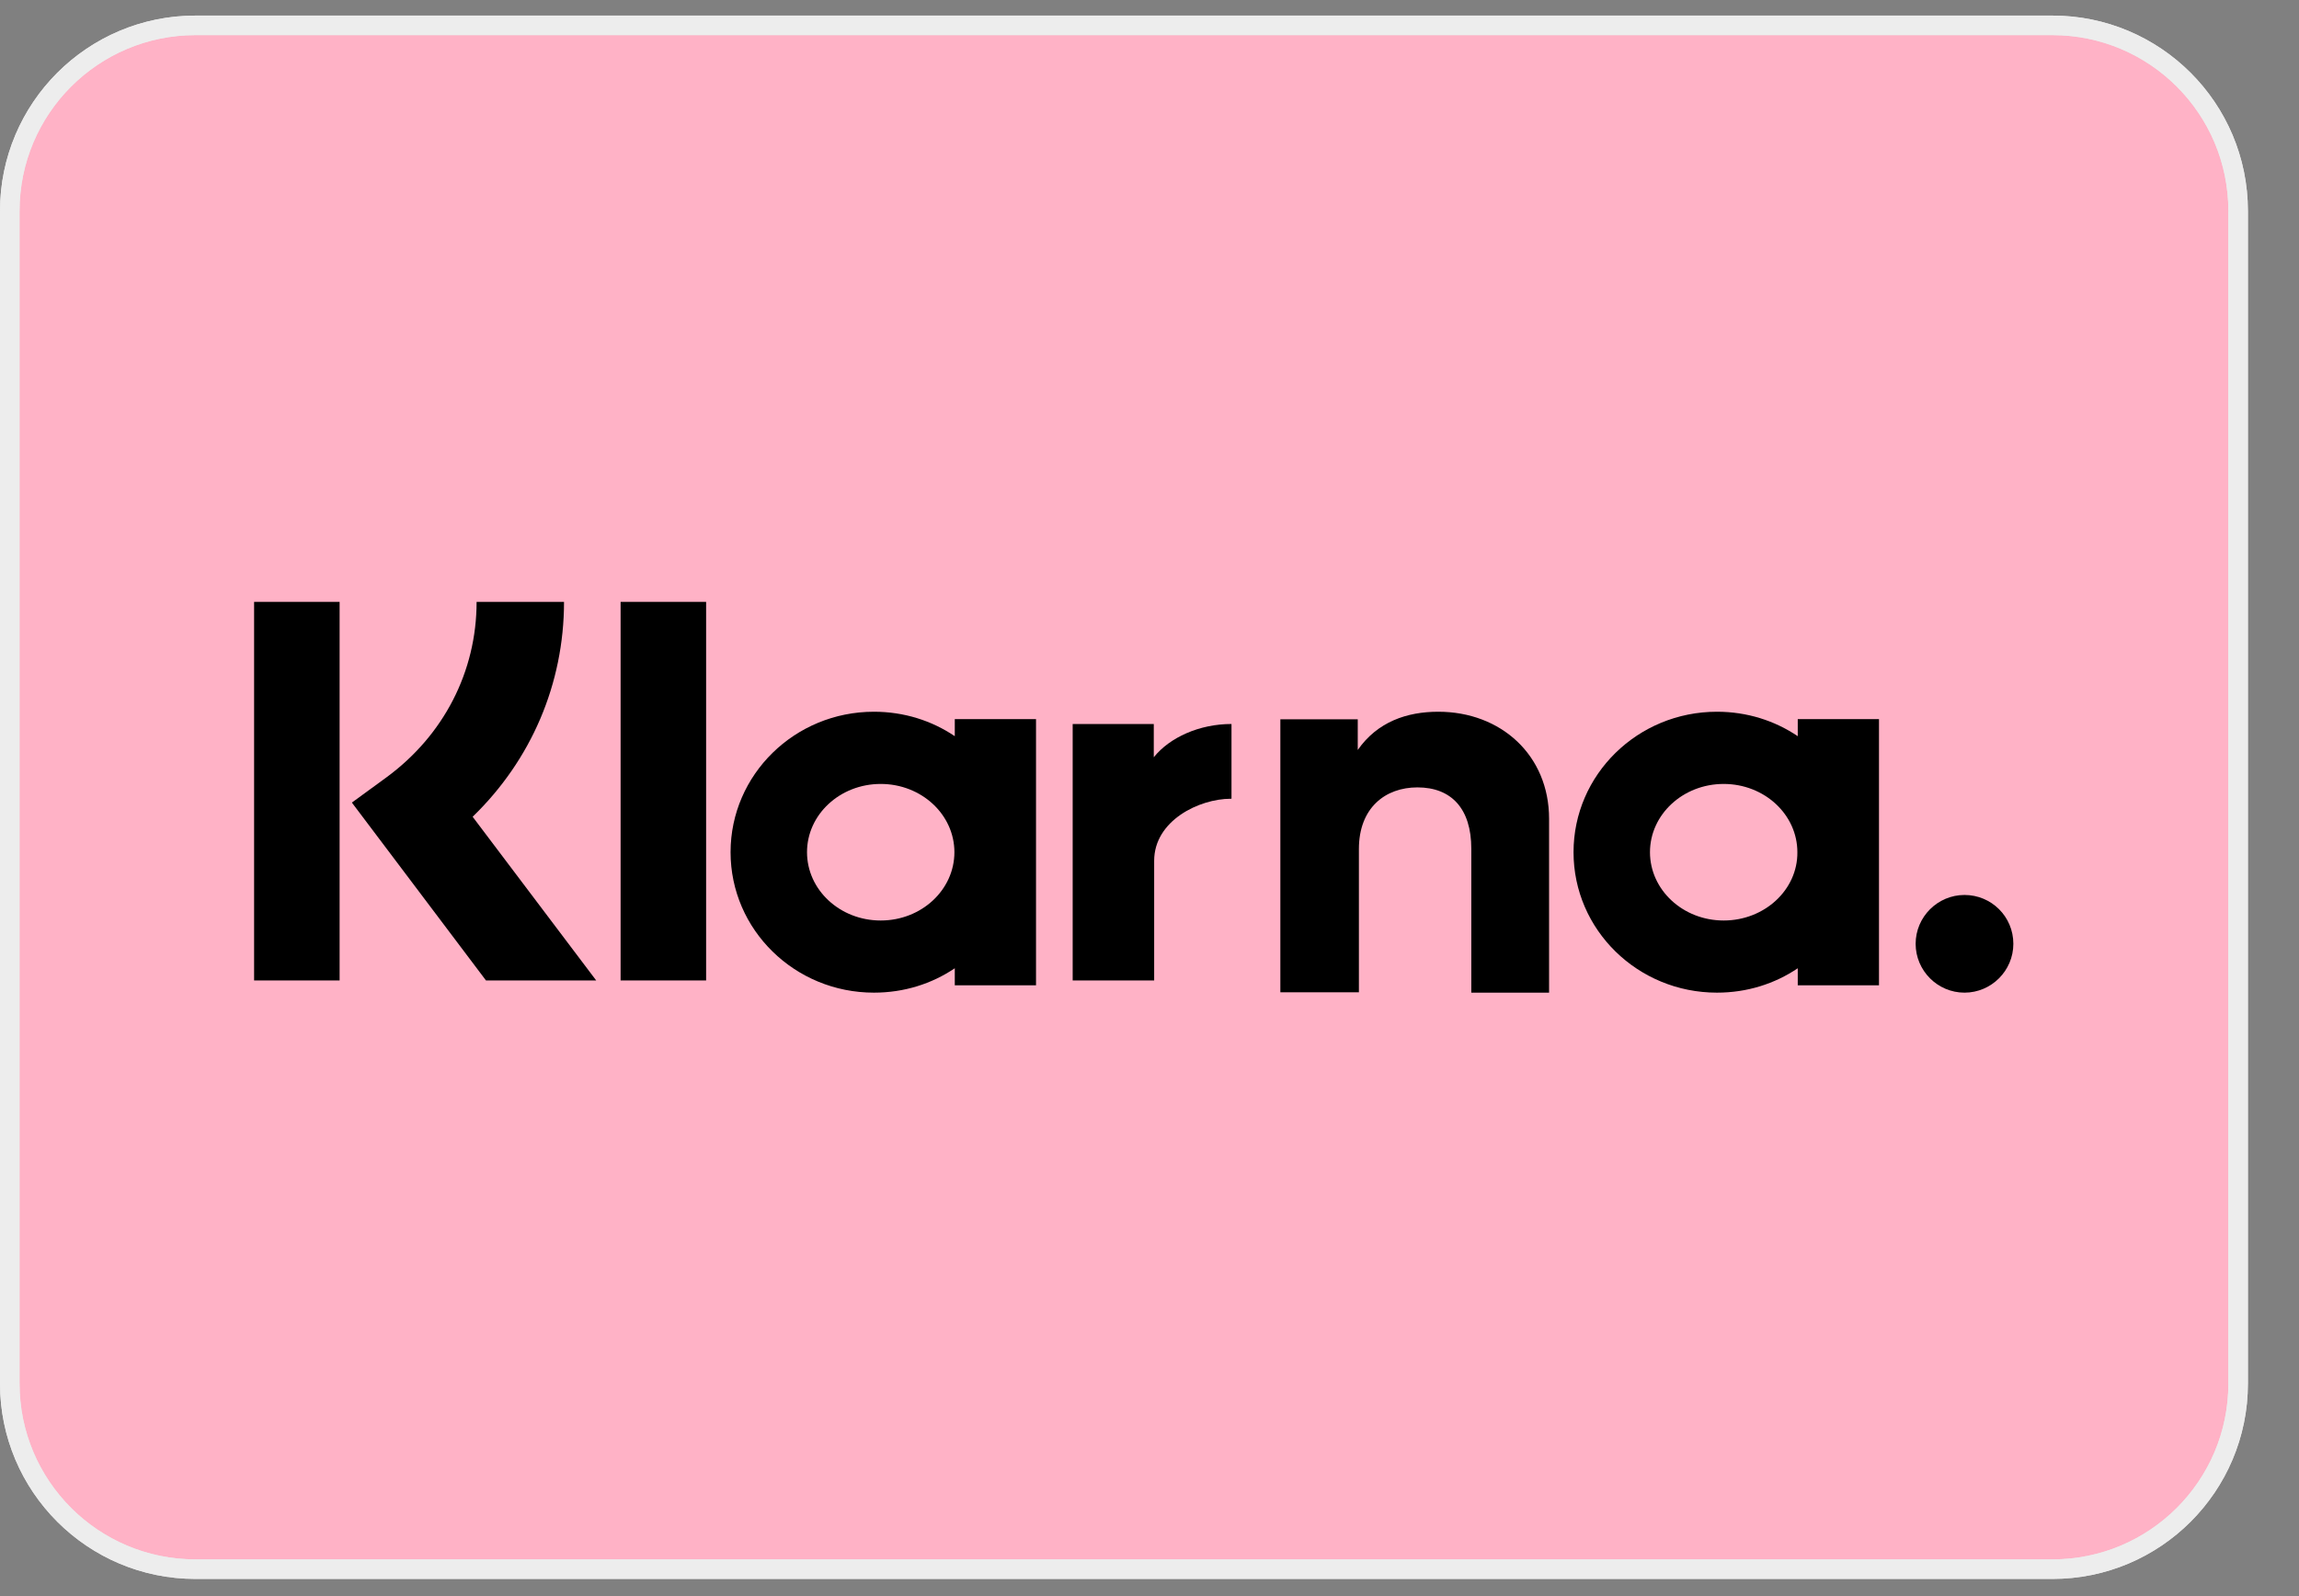 <svg width="36" height="25" viewBox="0 0 36 25" fill="none" xmlns="http://www.w3.org/2000/svg">
<rect x="0" y="0" width="36" height="25" fill="#808080" stroke="none"/>
<g clip-path="url(#clip0_1_2122)">
<path d="M32.139 0.397H3.061C1.455 0.397 0.153 1.699 0.153 3.305V21.671C0.153 23.276 1.455 24.578 3.061 24.578H32.139C33.745 24.578 35.047 23.276 35.047 21.671V3.305C35.047 1.699 33.745 0.397 32.139 0.397Z" fill="#FFB2C6"/>
<path d="M32.139 0.397H3.061C1.455 0.397 0.153 1.699 0.153 3.305V21.671C0.153 23.276 1.455 24.578 3.061 24.578H32.139C33.745 24.578 35.047 23.276 35.047 21.671V3.305C35.047 1.699 33.745 0.397 32.139 0.397Z" stroke="#E8E8E8" stroke-width="0.306"/>
<path d="M32.139 0.397H3.061C1.455 0.397 0.153 1.699 0.153 3.305V21.671C0.153 23.276 1.455 24.578 3.061 24.578H32.139C33.745 24.578 35.047 23.276 35.047 21.671V3.305C35.047 1.699 33.745 0.397 32.139 0.397Z" stroke="#EDEDED" stroke-width="0.306"/>
<path d="M8.832 9.427H7.463C7.463 10.521 6.947 11.519 6.05 12.177L5.51 12.571L7.61 15.357H9.336L7.401 12.793C8.316 11.908 8.832 10.712 8.832 9.427Z" fill="black"/>
<path d="M5.318 9.427H3.979V15.357H5.318V9.427Z" fill="black"/>
<path d="M11.057 9.427H9.718V15.357H11.057V9.427Z" fill="black"/>
<path d="M22.522 11.148C22.034 11.148 21.57 11.304 21.261 11.747V11.267H20.049V15.542H21.279V13.299C21.279 12.65 21.695 12.333 22.195 12.333C22.73 12.333 23.039 12.669 23.039 13.292V15.548H24.257V12.825C24.257 11.828 23.502 11.148 22.522 11.148Z" fill="black"/>
<path d="M14.951 11.264V11.531C14.591 11.288 14.157 11.148 13.685 11.148C12.445 11.148 11.44 12.133 11.44 13.348C11.44 14.564 12.445 15.548 13.685 15.548C14.157 15.548 14.591 15.409 14.951 15.166V15.433H16.223V11.264H14.951ZM13.791 14.418C13.152 14.418 12.637 13.938 12.637 13.348C12.637 12.759 13.152 12.279 13.791 12.279C14.43 12.279 14.945 12.759 14.945 13.348C14.945 13.938 14.43 14.418 13.791 14.418Z" fill="black"/>
<path d="M18.067 11.861V11.34H16.797V15.357H18.073V13.483C18.073 12.851 18.781 12.511 19.271 12.511C19.277 12.511 19.284 12.511 19.284 12.511V11.34C18.781 11.34 18.315 11.551 18.067 11.861Z" fill="black"/>
<path d="M28.151 11.264V11.531C27.791 11.288 27.357 11.148 26.886 11.148C25.645 11.148 24.64 12.133 24.64 13.348C24.64 14.564 25.645 15.548 26.886 15.548C27.357 15.548 27.791 15.409 28.151 15.166V15.433H29.423V11.264H28.151ZM26.991 14.418C26.352 14.418 25.837 13.938 25.837 13.348C25.837 12.759 26.352 12.279 26.991 12.279C27.63 12.279 28.145 12.759 28.145 13.348C28.151 13.938 27.63 14.418 26.991 14.418Z" fill="black"/>
<path d="M30.762 14.018C30.341 14.018 29.997 14.362 29.997 14.783C29.997 15.204 30.341 15.548 30.762 15.548C31.183 15.548 31.527 15.204 31.527 14.783C31.527 14.356 31.183 14.018 30.762 14.018Z" fill="black"/>
</g>
<defs>
<clipPath id="clip0_1_2122">
<rect width="35.2" height="24.487" fill="white" transform="translate(0 0.244)"/>
</clipPath>
</defs>
</svg>
